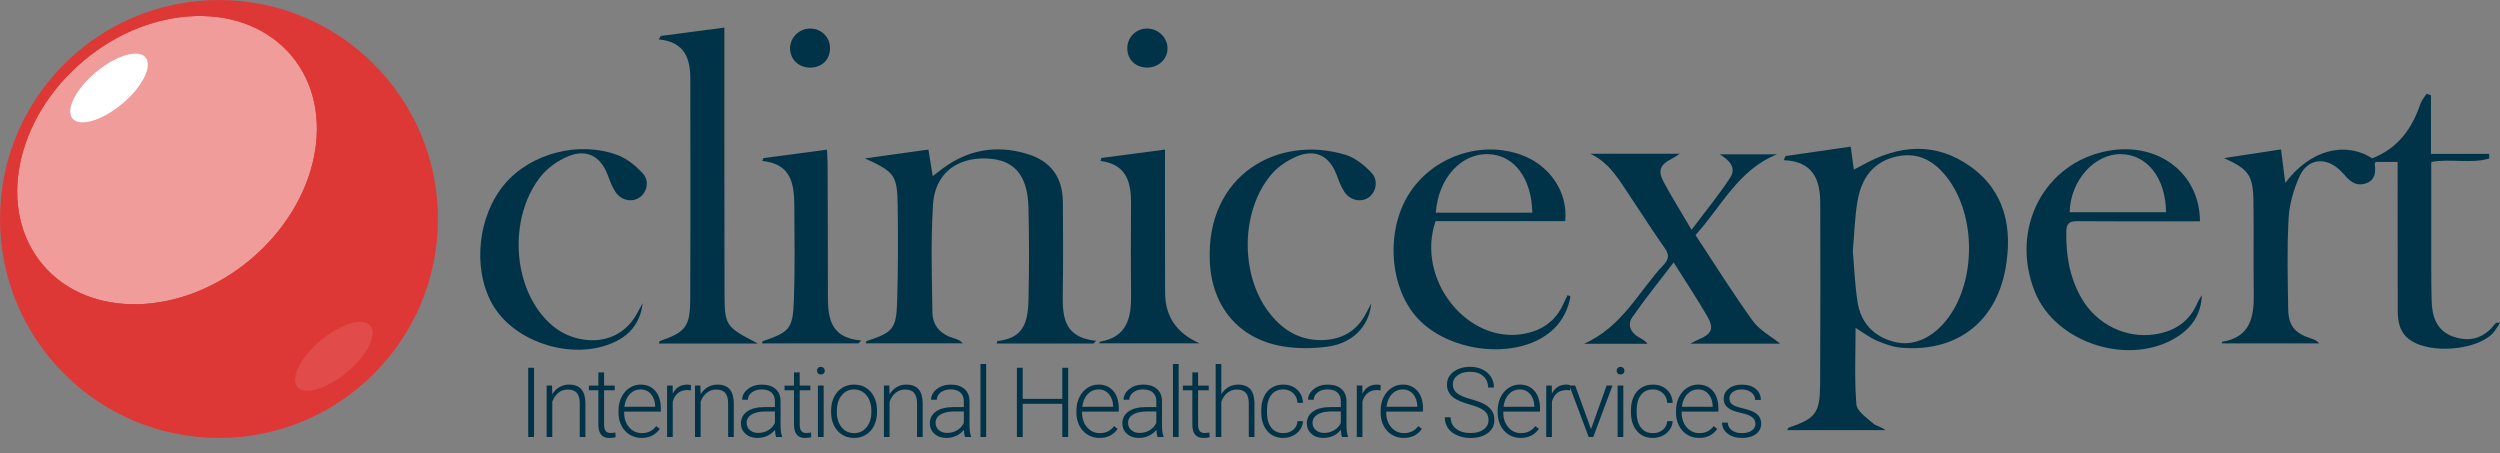 <?xml version="1.0" encoding="UTF-8"?>
<svg id="Layer_1" xmlns="http://www.w3.org/2000/svg" version="1.1" xmlns:xlink="http://www.w3.org/1999/xlink" viewBox="0 0 1489.62 270.18">
  <rect x="0" y="0" width="1489.62" height="270.18" fill="#808080" stroke="none"/>
  <!-- Generator: Adobe Illustrator 29.3.1, SVG Export Plug-In . SVG Version: 2.1.0 Build 151)  -->
  <defs>
    <style>
      .st0 {
        fill: url(#Adsız_degrade_3);
      }

      .st1 {
        fill: #fff;
      }

      .st2 {
        mask: url(#mask);
      }

      .st3 {
        fill: none;
      }

      .st4 {
        clip-path: url(#clippath-1);
      }

      .st5 {
        fill: #de3836;
      }

      .st6 {
        opacity: .5;
      }

      .st6, .st7 {
        isolation: isolate;
      }

      .st8 {
        fill: #003348;
      }

      .st7 {
        opacity: .1;
      }

      .st9 {
        fill: url(#Adsız_degrade_2);
      }

      .st10 {
        clip-path: url(#clippath-2);
      }

      .st11 {
        clip-path: url(#clippath);
      }
    </style>
    <clipPath id="clippath">
      <rect class="st3" x="10.25" y="9.53" width="178.56" height="171.77"/>
    </clipPath>
    <clipPath id="clippath-1">
      <path class="st3" d="M25.35,157.58C-2.08,124.85,8.9,70.49,49.87,36.15,90.84,1.82,146.29.52,173.72,33.24c27.43,32.73,16.45,87.09-24.52,121.43-40.97,34.33-96.42,35.64-123.85,2.91"/>
    </clipPath>
    <linearGradient id="Adsız_degrade_3" data-name="Adsız degrade 3" x1="489.69" y1="-124.01" x2="490.9" y2="-124.01" gradientTransform="translate(-15716.99 -62438.74) rotate(90) scale(127.54)" gradientUnits="userSpaceOnUse">
      <stop offset="0" stop-color="gray"/>
      <stop offset=".14" stop-color="#757575"/>
      <stop offset="1" stop-color="#333"/>
    </linearGradient>
    <mask id="mask" x="-95.51" y="-99.53" width="390.09" height="389.89" maskUnits="userSpaceOnUse">
      <rect class="st0" x="-39.3" y="-42.59" width="277.67" height="276" transform="translate(-38.04 86.22) rotate(-39.97)"/>
    </mask>
    <linearGradient id="Adsız_degrade_2" data-name="Adsız degrade 2" x1="489.69" y1="-124.01" x2="490.9" y2="-124.01" gradientTransform="translate(-15716.99 -62438.75) rotate(90) scale(127.54)" gradientUnits="userSpaceOnUse">
      <stop offset="0" stop-color="#fff"/>
      <stop offset=".14" stop-color="#fff"/>
      <stop offset="1" stop-color="#fff"/>
    </linearGradient>
    <clipPath id="clippath-2">
      <rect class="st3" x="175.82" y="191.78" width="46.25" height="41"/>
    </clipPath>
  </defs>
  <path class="st8" d="M1063.89,92.99c12.64-1.83,25.27-3.67,38.84-5.63.64,4.68,1.21,8.87,1.87,13.71,2.04-1.07,3.72-1.89,5.35-2.8,21.6-12.07,43.55-13.79,64.19.98,20.86,14.94,25.1,37.12,20.83,60.78-5.83,32.26-29.48,49.84-62,47.17-5.02-.41-10.1-2.24-14.77-4.27-4.41-1.91-8.32-4.96-12.55-7.57,0,15.4-.73,30.57.48,45.59.33,4.08,6.2,8,10.05,11.4,1.83,1.62,4.88,1.85,7.2,3.96h-58.45c.42-.78.54-1.37.83-1.47,16.15-5.54,18.64-8.57,18.75-26.05.22-35.97.19-71.94.08-107.91-.04-13.82-4.31-24.79-21.75-25.44.36-.82.72-1.63,1.07-2.45ZM1103.99,149.73c.9,10.09,1.26,20.22,2.82,30.16,1.92,12.28,9.29,20.38,21.49,23.72,11.68,3.2,23.92-2.33,32.91-14.78,15.99-22.15,16.07-59.4.04-81.57-7.59-10.5-17.26-16.98-30.95-14.06-14.2,3.03-21.15,13.11-23.46,26.38-1.73,9.9-1.95,20.06-2.85,30.16Z"/>
  <path class="st8" d="M1361.66,109c14.63-19.56,35.4-25.08,51.78-14.67,15.22-5.84,23.76-17.57,28.78-32.51.73-2.16,2.44-4,3.7-5.99.86.33,1.71.67,2.57,1v34.86h34.69c0,.92,0,1.85.01,2.77-11.01,3.23-22.73-.06-34.53,2.05,0,15.7-.02,31.16,0,46.62.02,12.07-.1,24.15.23,36.21.25,9.37,3.03,17.8,12.89,21.26,9.95,3.49,18.45.86,24.92-7.66.42-.55,1.11-.91,2.93-.55-1.59,2.26-2.87,4.85-4.83,6.72-10.23,9.75-36.3,11.65-48.21,3.83-6.64-4.36-7.91-10.9-7.92-18.05-.03-26.61-.04-53.22-.06-79.82,0-2.67,0-5.35,0-8.6h-13.04c-.11.26-.67.93-.58,1.5.69,4.75.19,9.12-4.86,11.14-5.07,2.03-9.09-.17-12.42-4.05-1.12-1.31-2.31-2.57-3.56-3.76-8.4-7.9-19.03-6.88-23.87,3.58-3.63,7.85-6.15,16.81-6.63,25.41-.99,17.93-.52,35.95-.23,53.93.16,9.99,4.06,14.42,13.85,17.55,1.59.51,3.16,1.09,4.59,2.85h-57.98c.15-.61.17-.97.25-.98,16.55-2.69,18.98-14.47,18.78-28.37-.28-18.47.08-36.96-.19-55.43-.22-15.5-3.02-19.09-17.56-25.64,10.86-1.65,21.72-3.31,33.98-5.17.82,6.46,1.6,12.6,2.53,19.97Z"/>
  <path class="st8" d="M651.54,204.69h-57.67c.2-.71.28-1.46.45-1.48,14.29-1.63,18.22-9.24,18.52-24.7.36-18.23.42-36.48-.03-54.7-.48-19.63-8.56-28.74-24.88-29.37-18.08-.7-30.87,9.17-32.01,27.51-1.32,21.35-.67,42.85-.34,64.27.12,7.94,5.03,13.1,12.79,15.33,1.84.53,3.65,1.17,5.34,3.03h-57.93c.3-.66.39-1.31.66-1.4,15.49-5.04,17.63-7.2,18.12-23.3.57-18.96.59-37.95.33-56.91-.26-18.65-1.71-20.47-19.54-28.59,13.45-1.87,25.23-3.51,37.84-5.26.85,5.24,1.66,10.19,2.58,15.84,2.24-1.73,4.09-3.21,6-4.62,15.14-11.21,31.87-14.05,49.82-8.77,14.5,4.26,21.59,13.89,21.72,28.9.15,17.25.21,34.5-.02,51.75-.19,14.31-1.07,28.73,19.86,30.85-.53.54-1.07,1.08-1.6,1.62Z"/>
  <path class="st8" d="M451.66,204.71h-59.1c.28-.75.33-1.41.58-1.49,15.36-5.31,18.06-8.51,18.13-24.97.2-43.84.1-87.69.05-131.53-.01-12.14-3.64-21.85-18.76-23.23.38-.69.77-1.37,1.15-2.06,12.24-1.61,24.48-3.23,37.9-5,0,3.5,0,6.33,0,9.15.02,49.02-.02,98.04.1,147.05.05,21.8.2,21.8,19.93,32.08Z"/>
  <path class="st8" d="M947.66,91.61h53.21c-2.56,1.64-3.56,2.42-4.68,2.96-6.8,3.33-8.55,7.03-5.06,13.55,4.96,9.29,10.58,18.22,16.79,28.79,8.18-10.89,16.1-20.49,22.88-30.83,4.07-6.2-.28-10.51-6.05-14.12h34.11c-23.07,9.14-33.03,30.96-48.6,48.11,11.44,17.32,22.25,34.66,34.18,51.2,4.05,5.61,10.94,9.19,16.28,13.49h-53.55c3.06-1.56,4.05-2.15,5.11-2.58,7.6-3.11,9.19-6.47,5.07-13.59-6.03-10.42-12.71-20.46-20.1-32.22-8.68,11.38-17.12,21.75-24.68,32.72-3.02,4.38-.98,9.07,3.88,11.84,1.79,1.02,3.69,1.84,5.21,3.92h-37.83c23.1-10.32,32.57-31.32,47.48-47.11,3.33-3.52,3.27-6.2.49-10.12-6.98-9.84-13.4-20.08-20.15-30.09-6.57-9.73-12.28-20.34-24-25.91Z"/>
  <path class="st8" d="M1311.94,175.85c-.32,10.73-5.37,18.68-13.86,24.34-28.18,18.76-73.34,4.71-85.72-26.58-14.87-37.57,5.75-76.87,43.94-83.78,29.57-5.35,54.47,13.35,54.54,42.04-2.59,0-5.2,0-7.8,0-21.72,0-43.44.11-65.16-.08-4.63-.04-6.56,1.14-6.67,6.12-.31,14.06,1.98,27.46,9.03,39.76,8.97,15.64,26.62,24.17,43.68,21.55,11.83-1.82,20.68-7.5,25.42-18.82.67-1.59,1.72-3.03,2.59-4.54ZM1233.2,126.44h57.43c-.22-20.46-11.29-34.37-26.82-34.6-15.9-.23-30.17,15.8-30.61,34.6Z"/>
  <path class="st8" d="M935.77,176.63c-1.88,10.45-7.26,18.75-16.53,24.36-22.5,13.64-59.93,6.97-76.44-13.5-15.86-19.67-16.66-53.17-1.79-74.18,14.57-20.57,41.71-29.41,65.04-21.17,17.28,6.1,28.3,22.19,26.58,39.61h-77.24c-11.91,34.63,18.85,73.31,52.59,67.16,10.97-2,19.05-7.71,23.63-18.03.76-1.7,1.63-3.35,2.45-5.02.57.25,1.13.51,1.7.76ZM913.04,126.7c-.45-20.65-10.91-34.33-26.12-34.85-16.3-.56-29.89,14.27-31.4,34.85h57.53Z"/>
  <path class="st8" d="M382.92,180.66c-1.14,9.93-6,17.38-14.62,22.06-24.38,13.24-61.99,2.2-75.25-22.02-11.7-21.38-8.22-52.57,7.96-71.39,15.43-17.94,43.91-25.52,66.97-16.9,5.68,2.12,11.01,6.47,15.13,11.03,4.06,4.48,2.28,11.39-2.15,14.31-4.52,2.97-10.87,1.71-14.24-3.39-2-3.02-3.29-6.56-4.58-9.99-4.22-11.3-12.66-15.9-23.86-11.14-6.08,2.58-12.18,6.94-16.24,12.09-16.89,21.47-17.25,56.79-1.55,79.14,6.95,9.89,16.02,16.55,28.43,18.02,13.22,1.56,24.54-4.24,30.75-15.92,1.05-1.98,2.16-3.94,3.24-5.9Z"/>
  <path class="st8" d="M817.08,180.76c-1.38,14.05-11.38,23.95-26.47,25.86-8.7,1.1-17.88,1.19-26.5-.29-25.76-4.42-42.03-23.37-43.25-50.53-2.34-52.01,41.19-75.76,81.06-63.49,5.73,1.76,11.14,6.24,15.36,10.72,4.31,4.57,2.53,12-2.15,14.89-4.53,2.8-10.88,1.35-14.19-3.77-1.97-3.05-3.27-6.58-4.55-10.02-4.08-10.94-12.33-15.5-23.3-11.09-5.91,2.38-11.9,6.45-15.92,11.33-17.93,21.75-18.21,59.05-1.28,81.5,7.84,10.39,17.98,16.86,31.37,16.78,12.1-.07,21.33-5.31,26.9-16.32.95-1.87,1.94-3.71,2.91-5.57Z"/>
  <path class="st8" d="M655.03,204.59c.21-.62.25-.98.35-1,16.1-2.67,18.74-14.11,18.58-27.76-.22-18.21-.14-36.42-.04-54.63.06-12.63-2.64-23.23-18.14-25.29.16-.6.33-1.2.49-1.79,12.37-1.63,24.75-3.27,37.9-5,0,10.11,0,19.42,0,28.73.02,18.95-.01,37.9.08,56.85q.1,20.92,20.55,29.89h-59.76Z"/>
  <path class="st8" d="M454.92,94.2c12.3-1.64,24.6-3.27,37.82-5.03.14,2.98.36,5.56.37,8.15.09,25.61.23,51.22.19,76.84-.02,13.71.21,27.07,19.84,28.69-.54.59-1.07,1.18-1.61,1.77h-57.43c.14-.56.14-1.21.34-1.28,16.06-5.53,18-7.35,18.6-24.57.67-18.94.38-37.92.25-56.88-.09-12.79-2.31-24.41-19.08-25.96.23-.58.47-1.15.7-1.73Z"/>
  <path class="st8" d="M695.67,28.7c.04,6.39-5.15,11.44-11.86,11.55-6.91.11-11.91-4.46-12.11-11.1-.21-6.81,5.16-12.23,12.03-12.14,6.43.08,11.9,5.45,11.94,11.68Z"/>
  <path class="st8" d="M483.13,17.01c6.59.21,11.52,5.35,11.44,11.94-.09,6.96-5.35,11.69-12.59,11.31-6.74-.35-11.53-5.52-11.2-12.08.32-6.33,5.89-11.37,12.36-11.17Z"/>
  <path class="st1" d="M89.67,43.76c-.15.63-.27,1.89-.76,2.99-7.07,15.85-19.14,26.14-35.87,30.36-7.9,2-12.91-3.88-9.69-11.3,6.88-15.86,19.19-26.01,36-30.15,5.98-1.47,10.25,2.23,10.33,8.09Z"/>
  <g>
    <path class="st5" d="M130.48,0c72.06,0,130.48,58.42,130.48,130.48s-58.42,130.47-130.48,130.47S0,202.53,0,130.48,58.42,0,130.48,0"/>
    <g class="st6">
      <g class="st11">
        <g class="st4">
          <g class="st2">
            <rect class="st9" x="-39.3" y="-42.59" width="277.67" height="276" transform="translate(-38.04 86.22) rotate(-39.97)"/>
          </g>
        </g>
      </g>
    </g>
    <path class="st1" d="M72.83,61.81c-12.01,10.06-25.26,14.02-29.6,8.84-4.34-5.18,1.87-17.54,13.88-27.6,12.01-10.06,25.26-14.02,29.6-8.84,4.34,5.18-1.87,17.54-13.88,27.6"/>
    <g class="st7">
      <g class="st10">
        <path class="st1" d="M206.8,221.67c-12.01,10.06-25.26,14.02-29.6,8.84-4.34-5.18,1.87-17.54,13.88-27.6,12.01-10.06,25.26-14.02,29.6-8.84,4.34,5.18-1.87,17.54-13.88,27.6"/>
      </g>
    </g>
  </g>
  <g>
    <rect class="st8" x="314.73" y="219.14" width="3.48" height="41.24"/>
    <path class="st8" d="M328.93,229.73l.11,5.24c1.15-1.89,2.59-3.33,4.31-4.32,1.72-.99,3.62-1.49,5.69-1.49,3.29,0,5.73.92,7.34,2.78,1.6,1.85,2.42,4.63,2.44,8.33v20.11h-3.37v-20.14c-.02-2.74-.6-4.78-1.74-6.12-1.14-1.34-2.97-2.01-5.48-2.01-2.1,0-3.95.66-5.57,1.97-1.61,1.31-2.81,3.08-3.58,5.31v20.99h-3.37v-30.65h3.23Z"/>
    <path class="st8" d="M359.94,221.89v7.85h6.34v2.78h-6.34v20.44c0,1.7.31,2.97.92,3.8.61.83,1.64,1.25,3.07,1.25.57,0,1.48-.09,2.75-.28l.14,2.75c-.89.32-2.1.48-3.63.48-2.32,0-4.01-.68-5.07-2.03-1.06-1.35-1.59-3.34-1.59-5.96v-20.45h-5.64v-2.78h5.64v-7.85h3.4Z"/>
    <path class="st8" d="M382.28,260.95c-2.61,0-4.96-.64-7.07-1.93-2.11-1.28-3.74-3.07-4.91-5.37-1.17-2.29-1.76-4.87-1.76-7.72v-1.22c0-2.95.57-5.6,1.71-7.96,1.14-2.36,2.73-4.22,4.77-5.57,2.04-1.35,4.25-2.03,6.63-2.03,3.72,0,6.67,1.27,8.85,3.81,2.18,2.54,3.27,6.01,3.27,10.41v1.9h-21.87v.65c0,3.48,1,6.37,2.99,8.68,1.99,2.31,4.5,3.47,7.52,3.47,1.81,0,3.41-.33,4.8-.99,1.39-.66,2.65-1.72,3.78-3.17l2.12,1.62c-2.49,3.61-6.11,5.41-10.85,5.41M381.66,232.06c-2.55,0-4.7.94-6.44,2.8-1.75,1.87-2.81,4.38-3.19,7.53h18.38v-.37c-.09-2.95-.94-5.34-2.52-7.2-1.59-1.85-3.66-2.78-6.23-2.78"/>
    <path class="st8" d="M411.64,232.62c-.72-.13-1.48-.2-2.29-.2-2.12,0-3.9.59-5.37,1.77-1.46,1.18-2.51,2.89-3.13,5.14v21.05h-3.37v-30.65h3.32l.06,4.87c1.79-3.63,4.67-5.44,8.64-5.44.94,0,1.69.12,2.24.37l-.09,3.09Z"/>
    <path class="st8" d="M417.33,229.73l.11,5.24c1.15-1.89,2.59-3.33,4.31-4.32,1.72-.99,3.62-1.49,5.69-1.49,3.29,0,5.73.92,7.34,2.78,1.6,1.85,2.42,4.63,2.44,8.33v20.11h-3.37v-20.14c-.02-2.74-.6-4.78-1.74-6.12-1.14-1.34-2.97-2.01-5.48-2.01-2.1,0-3.95.66-5.57,1.97-1.61,1.31-2.81,3.08-3.58,5.31v20.99h-3.37v-30.65h3.23Z"/>
    <path class="st8" d="M462.41,260.38c-.34-.96-.56-2.39-.65-4.28-1.19,1.55-2.7,2.74-4.55,3.58-1.84.84-3.79,1.26-5.85,1.26-2.95,0-5.33-.82-7.15-2.46-1.82-1.64-2.73-3.72-2.73-6.23,0-2.98,1.24-5.34,3.72-7.08,2.48-1.74,5.94-2.61,10.38-2.61h6.15v-3.48c0-2.19-.68-3.91-2.03-5.17-1.35-1.26-3.32-1.88-5.91-1.88-2.36,0-4.32.6-5.86,1.81-1.55,1.21-2.32,2.66-2.32,4.36l-3.4-.03c0-2.44,1.13-4.55,3.4-6.33,2.27-1.78,5.05-2.68,8.36-2.68s6.11.85,8.09,2.56c1.97,1.71,2.99,4.09,3.04,7.15v14.5c0,2.96.31,5.18.94,6.66v.34h-3.63ZM451.76,257.95c2.27,0,4.29-.55,6.08-1.64,1.79-1.09,3.08-2.56,3.89-4.39v-6.74h-6.06c-3.38.04-6.02.66-7.93,1.86-1.91,1.2-2.86,2.85-2.86,4.94,0,1.72.64,3.14,1.91,4.28,1.28,1.13,2.93,1.7,4.97,1.7"/>
    <path class="st8" d="M476.51,221.89v7.85h6.34v2.78h-6.34v20.44c0,1.7.31,2.97.92,3.8.61.83,1.64,1.25,3.07,1.25.57,0,1.48-.09,2.75-.28l.14,2.75c-.89.32-2.1.48-3.63.48-2.32,0-4.01-.68-5.07-2.03-1.06-1.35-1.59-3.34-1.59-5.96v-20.45h-5.64v-2.78h5.64v-7.85h3.4Z"/>
    <path class="st8" d="M486.78,220.88c0-.64.21-1.18.62-1.62.41-.44.98-.66,1.7-.66s1.29.22,1.71.66c.43.44.64.98.64,1.62s-.21,1.17-.64,1.6c-.43.43-1,.65-1.71.65s-1.28-.22-1.7-.65c-.42-.43-.62-.97-.62-1.6M490.77,260.38h-3.4v-30.65h3.4v30.65Z"/>
    <path class="st8" d="M495.21,244.6c0-2.95.57-5.6,1.71-7.96,1.14-2.36,2.76-4.2,4.84-5.51,2.09-1.31,4.45-1.97,7.1-1.97,4.08,0,7.38,1.43,9.91,4.29,2.53,2.86,3.8,6.65,3.8,11.37v.71c0,2.97-.57,5.63-1.71,8-1.14,2.37-2.75,4.2-4.83,5.48-2.08,1.29-4.45,1.93-7.11,1.93-4.06,0-7.36-1.43-9.9-4.29-2.54-2.86-3.81-6.65-3.81-11.37v-.68ZM498.61,245.54c0,3.66.95,6.67,2.85,9.02,1.9,2.35,4.39,3.53,7.46,3.53s5.54-1.17,7.44-3.53c1.9-2.35,2.85-5.45,2.85-9.31v-.65c0-2.34-.43-4.49-1.3-6.43-.87-1.95-2.09-3.45-3.65-4.52-1.57-1.07-3.36-1.6-5.38-1.6-3.02,0-5.49,1.18-7.39,3.55-1.91,2.37-2.86,5.47-2.86,9.3v.62h0Z"/>
    <path class="st8" d="M529.9,229.73l.11,5.24c1.15-1.89,2.59-3.33,4.31-4.32,1.72-.99,3.62-1.49,5.69-1.49,3.29,0,5.73.92,7.34,2.78,1.6,1.85,2.42,4.63,2.44,8.33v20.11h-3.37v-20.14c-.02-2.74-.6-4.78-1.74-6.12-1.14-1.34-2.97-2.01-5.48-2.01-2.1,0-3.95.66-5.57,1.97-1.61,1.31-2.81,3.08-3.58,5.31v20.99h-3.37v-30.65h3.23Z"/>
    <path class="st8" d="M574.98,260.38c-.34-.96-.56-2.39-.65-4.28-1.19,1.55-2.7,2.74-4.55,3.58-1.84.84-3.79,1.26-5.85,1.26-2.95,0-5.33-.82-7.15-2.46-1.82-1.64-2.73-3.72-2.73-6.23,0-2.98,1.24-5.34,3.72-7.08,2.48-1.74,5.94-2.61,10.38-2.61h6.15v-3.48c0-2.19-.68-3.91-2.03-5.17-1.35-1.26-3.32-1.88-5.91-1.88-2.36,0-4.32.6-5.86,1.81-1.55,1.21-2.32,2.66-2.32,4.36l-3.4-.03c0-2.44,1.13-4.55,3.4-6.33,2.27-1.78,5.05-2.68,8.36-2.68s6.11.85,8.09,2.56c1.97,1.71,2.99,4.09,3.05,7.15v14.5c0,2.96.31,5.18.93,6.66v.34h-3.63ZM564.33,257.95c2.27,0,4.29-.55,6.08-1.64,1.78-1.09,3.08-2.56,3.89-4.39v-6.74h-6.06c-3.38.04-6.02.66-7.93,1.86-1.91,1.2-2.86,2.85-2.86,4.94,0,1.72.64,3.14,1.91,4.28,1.28,1.13,2.93,1.7,4.97,1.7"/>
    <rect class="st8" x="584.2" y="216.87" width="3.4" height="43.51"/>
    <polygon class="st8" points="636.47 260.38 632.96 260.38 632.96 240.61 609.39 240.61 609.39 260.38 605.91 260.38 605.91 219.14 609.39 219.14 609.39 237.66 632.96 237.66 632.96 219.14 636.47 219.14 636.47 260.38"/>
    <path class="st8" d="M655.13,260.95c-2.61,0-4.96-.64-7.07-1.93-2.11-1.28-3.74-3.07-4.91-5.37-1.17-2.29-1.76-4.87-1.76-7.72v-1.22c0-2.95.57-5.6,1.71-7.96,1.14-2.36,2.73-4.22,4.77-5.57,2.04-1.35,4.25-2.03,6.63-2.03,3.72,0,6.67,1.27,8.85,3.81,2.18,2.54,3.27,6.01,3.27,10.41v1.9h-21.87v.65c0,3.48,1,6.37,2.99,8.68,1.99,2.31,4.5,3.47,7.52,3.47,1.81,0,3.41-.33,4.8-.99,1.39-.66,2.65-1.72,3.78-3.17l2.13,1.62c-2.49,3.61-6.11,5.41-10.85,5.41M654.51,232.06c-2.55,0-4.7.94-6.45,2.8-1.75,1.87-2.81,4.38-3.19,7.53h18.38v-.37c-.09-2.95-.93-5.34-2.52-7.2-1.59-1.85-3.66-2.78-6.23-2.78"/>
    <path class="st8" d="M689.68,260.38c-.34-.96-.56-2.39-.65-4.28-1.19,1.55-2.7,2.74-4.55,3.58-1.84.84-3.79,1.26-5.85,1.26-2.95,0-5.33-.82-7.15-2.46-1.82-1.64-2.73-3.72-2.73-6.23,0-2.98,1.24-5.34,3.72-7.08,2.48-1.74,5.94-2.61,10.38-2.61h6.15v-3.48c0-2.19-.68-3.91-2.03-5.17-1.35-1.26-3.32-1.88-5.91-1.88-2.36,0-4.32.6-5.86,1.81-1.55,1.21-2.32,2.66-2.32,4.36l-3.4-.03c0-2.44,1.13-4.55,3.4-6.33,2.27-1.78,5.05-2.68,8.36-2.68s6.11.85,8.09,2.56c1.97,1.71,2.99,4.09,3.05,7.15v14.5c0,2.96.31,5.18.93,6.66v.34h-3.63ZM679.03,257.95c2.27,0,4.29-.55,6.08-1.64s3.08-2.56,3.89-4.39v-6.74h-6.06c-3.38.04-6.02.66-7.93,1.86-1.91,1.2-2.86,2.85-2.86,4.94,0,1.72.64,3.14,1.91,4.28,1.27,1.13,2.93,1.7,4.97,1.7"/>
    <rect class="st8" x="698.9" y="216.87" width="3.4" height="43.51"/>
    <path class="st8" d="M713.87,221.89v7.85h6.34v2.78h-6.34v20.44c0,1.7.31,2.97.92,3.8.61.83,1.64,1.25,3.07,1.25.57,0,1.48-.09,2.75-.28l.14,2.75c-.89.32-2.1.48-3.63.48-2.32,0-4.01-.68-5.07-2.03-1.06-1.35-1.59-3.34-1.59-5.96v-20.45h-5.64v-2.78h5.64v-7.85h3.4Z"/>
    <path class="st8" d="M727.71,234.92c1.11-1.83,2.54-3.25,4.28-4.25,1.74-1,3.63-1.5,5.69-1.5,3.29,0,5.73.93,7.34,2.78,1.6,1.85,2.42,4.63,2.44,8.33v20.11h-3.37v-20.14c-.02-2.74-.6-4.78-1.74-6.12-1.14-1.34-2.97-2.01-5.48-2.01-2.1,0-3.95.66-5.57,1.97-1.61,1.31-2.81,3.08-3.58,5.31v20.99h-3.37v-43.51h3.37v18.04h0Z"/>
    <path class="st8" d="M764.61,258.09c2.36,0,4.34-.67,5.93-2,1.6-1.33,2.46-3.05,2.59-5.17h3.26c-.1,1.87-.68,3.57-1.76,5.11-1.08,1.54-2.51,2.74-4.29,3.61-1.78.87-3.7,1.3-5.74,1.3-4.02,0-7.21-1.4-9.56-4.19-2.35-2.79-3.53-6.55-3.53-11.27v-1.02c0-3.02.53-5.69,1.59-8.02,1.06-2.32,2.57-4.12,4.55-5.38,1.97-1.27,4.28-1.9,6.93-1.9,3.36,0,6.13,1,8.31,3,2.18,2,3.35,4.64,3.5,7.9h-3.26c-.15-2.4-1.02-4.33-2.59-5.81-1.58-1.47-3.56-2.21-5.96-2.21-3.06,0-5.43,1.1-7.12,3.31-1.69,2.21-2.53,5.31-2.53,9.29v.99c0,3.91.84,6.96,2.53,9.15,1.69,2.19,4.07,3.29,7.15,3.29"/>
    <path class="st8" d="M799.61,260.38c-.34-.96-.56-2.39-.65-4.28-1.19,1.55-2.71,2.74-4.55,3.58-1.84.84-3.79,1.26-5.85,1.26-2.94,0-5.33-.82-7.15-2.46-1.82-1.64-2.73-3.72-2.73-6.23,0-2.98,1.24-5.34,3.72-7.08,2.48-1.74,5.94-2.61,10.38-2.61h6.15v-3.48c0-2.19-.68-3.91-2.03-5.17-1.35-1.26-3.32-1.88-5.91-1.88-2.36,0-4.32.6-5.86,1.81-1.55,1.21-2.32,2.66-2.32,4.36l-3.4-.03c0-2.44,1.13-4.55,3.4-6.33,2.27-1.78,5.05-2.68,8.36-2.68s6.11.85,8.09,2.56c1.97,1.71,2.99,4.09,3.05,7.15v14.5c0,2.96.31,5.18.93,6.66v.34h-3.63ZM788.96,257.95c2.27,0,4.29-.55,6.08-1.64s3.08-2.56,3.89-4.39v-6.74h-6.06c-3.38.04-6.02.66-7.93,1.86-1.91,1.2-2.86,2.85-2.86,4.94,0,1.72.64,3.14,1.91,4.28,1.28,1.13,2.93,1.7,4.97,1.7"/>
    <path class="st8" d="M822.6,232.62c-.72-.13-1.48-.2-2.3-.2-2.11,0-3.9.59-5.37,1.77-1.46,1.18-2.51,2.89-3.13,5.14v21.05h-3.37v-30.65h3.31l.06,4.87c1.79-3.63,4.68-5.44,8.64-5.44.94,0,1.69.12,2.24.37l-.08,3.09Z"/>
    <path class="st8" d="M836.39,260.95c-2.61,0-4.96-.64-7.07-1.93-2.11-1.28-3.74-3.07-4.92-5.37-1.17-2.29-1.76-4.87-1.76-7.72v-1.22c0-2.95.57-5.6,1.71-7.96,1.14-2.36,2.73-4.22,4.77-5.57,2.04-1.35,4.25-2.03,6.63-2.03,3.72,0,6.67,1.27,8.85,3.81,2.18,2.54,3.27,6.01,3.27,10.41v1.9h-21.87v.65c0,3.48,1,6.37,2.99,8.68,1.99,2.31,4.5,3.47,7.52,3.47,1.81,0,3.41-.33,4.8-.99,1.39-.66,2.65-1.72,3.78-3.17l2.13,1.62c-2.49,3.61-6.11,5.41-10.85,5.41M835.77,232.06c-2.55,0-4.7.94-6.45,2.8-1.75,1.87-2.81,4.38-3.19,7.53h18.38v-.37c-.09-2.95-.93-5.34-2.52-7.2-1.59-1.85-3.66-2.78-6.23-2.78"/>
    <path class="st8" d="M886.93,250.24c0-2.28-.8-4.09-2.41-5.42-1.61-1.33-4.54-2.6-8.81-3.8-4.27-1.2-7.38-2.51-9.35-3.92-2.8-2-4.19-4.63-4.19-7.87s1.3-5.72,3.89-7.69c2.6-1.97,5.92-2.96,9.96-2.96,2.74,0,5.19.53,7.35,1.59,2.16,1.06,3.84,2.53,5.03,4.42,1.19,1.89,1.78,4,1.78,6.32h-3.51c0-2.82-.96-5.09-2.89-6.8-1.93-1.71-4.51-2.57-7.76-2.57s-5.67.7-7.53,2.11c-1.87,1.41-2.81,3.25-2.81,5.52,0,2.1.84,3.81,2.52,5.14,1.68,1.32,4.37,2.49,8.07,3.5,3.7,1.01,6.51,2.06,8.41,3.15,1.91,1.09,3.34,2.38,4.31,3.89.96,1.51,1.44,3.3,1.44,5.35,0,3.25-1.3,5.85-3.89,7.82-2.6,1.96-6.02,2.95-10.27,2.95-2.91,0-5.58-.52-8-1.56-2.43-1.04-4.27-2.49-5.52-4.36-1.26-1.87-1.88-4.01-1.88-6.43h3.48c0,2.91,1.09,5.2,3.26,6.88,2.17,1.68,5.06,2.52,8.67,2.52,3.21,0,5.79-.71,7.73-2.12,1.95-1.42,2.92-3.29,2.92-5.64"/>
    <path class="st8" d="M906.12,260.95c-2.61,0-4.96-.64-7.07-1.93-2.11-1.28-3.74-3.07-4.92-5.37-1.17-2.29-1.76-4.87-1.76-7.72v-1.22c0-2.95.57-5.6,1.71-7.96,1.14-2.36,2.73-4.22,4.77-5.57,2.04-1.35,4.25-2.03,6.63-2.03,3.72,0,6.67,1.27,8.85,3.81,2.18,2.54,3.27,6.01,3.27,10.41v1.9h-21.87v.65c0,3.48,1,6.37,2.99,8.68,1.99,2.31,4.5,3.47,7.52,3.47,1.81,0,3.41-.33,4.8-.99,1.39-.66,2.65-1.72,3.78-3.17l2.13,1.62c-2.49,3.61-6.11,5.41-10.85,5.41M905.5,232.06c-2.55,0-4.7.94-6.45,2.8-1.75,1.87-2.81,4.38-3.19,7.53h18.38v-.37c-.09-2.95-.93-5.34-2.52-7.2-1.59-1.85-3.66-2.78-6.23-2.78"/>
    <path class="st8" d="M935.49,232.62c-.72-.13-1.48-.2-2.3-.2-2.11,0-3.9.59-5.37,1.77-1.46,1.18-2.51,2.89-3.13,5.14v21.05h-3.37v-30.65h3.31l.06,4.87c1.79-3.63,4.67-5.44,8.64-5.44.94,0,1.69.12,2.24.37l-.08,3.09Z"/>
    <polygon class="st8" points="948 255.71 957.31 229.73 960.8 229.73 949.36 260.38 946.61 260.38 935.11 229.73 938.59 229.73 948 255.71"/>
    <path class="st8" d="M963.25,220.88c0-.64.21-1.18.62-1.62.42-.44.98-.66,1.7-.66s1.29.22,1.71.66c.43.44.64.98.64,1.62s-.21,1.17-.64,1.6c-.43.43-1,.65-1.71.65s-1.28-.22-1.7-.65c-.42-.43-.62-.97-.62-1.6M967.24,260.38h-3.4v-30.65h3.4v30.65Z"/>
    <path class="st8" d="M984.88,258.09c2.36,0,4.34-.67,5.93-2,1.6-1.33,2.46-3.05,2.59-5.17h3.26c-.1,1.87-.68,3.57-1.76,5.11-1.08,1.54-2.51,2.74-4.29,3.61-1.78.87-3.7,1.3-5.74,1.3-4.02,0-7.21-1.4-9.56-4.19-2.35-2.79-3.53-6.55-3.53-11.27v-1.02c0-3.02.53-5.69,1.59-8.02,1.06-2.32,2.57-4.12,4.55-5.38,1.97-1.27,4.28-1.9,6.93-1.9,3.36,0,6.13,1,8.31,3,2.18,2,3.35,4.64,3.5,7.9h-3.26c-.15-2.4-1.02-4.33-2.59-5.81-1.58-1.47-3.56-2.21-5.96-2.21-3.06,0-5.43,1.1-7.12,3.31-1.69,2.21-2.53,5.31-2.53,9.29v.99c0,3.91.84,6.96,2.53,9.15,1.69,2.19,4.07,3.29,7.15,3.29"/>
    <path class="st8" d="M1012.4,260.95c-2.61,0-4.96-.64-7.07-1.93-2.11-1.28-3.74-3.07-4.91-5.37-1.17-2.29-1.76-4.87-1.76-7.72v-1.22c0-2.95.57-5.6,1.71-7.96,1.14-2.36,2.73-4.22,4.77-5.57,2.04-1.35,4.25-2.03,6.63-2.03,3.72,0,6.67,1.27,8.85,3.81,2.18,2.54,3.27,6.01,3.27,10.41v1.9h-21.87v.65c0,3.48,1,6.37,2.99,8.68,1.99,2.31,4.5,3.47,7.52,3.47,1.81,0,3.41-.33,4.8-.99,1.39-.66,2.65-1.72,3.78-3.17l2.12,1.62c-2.49,3.61-6.11,5.41-10.85,5.41M1011.78,232.06c-2.55,0-4.7.94-6.45,2.8-1.75,1.87-2.81,4.38-3.19,7.53h18.38v-.37c-.09-2.95-.93-5.34-2.52-7.2-1.59-1.85-3.66-2.78-6.23-2.78"/>
    <path class="st8" d="M1045.96,252.59c0-1.68-.67-3.03-2.02-4.05-1.35-1.02-3.38-1.82-6.1-2.39-2.72-.58-4.83-1.24-6.33-1.98-1.5-.75-2.62-1.66-3.34-2.73-.73-1.08-1.09-2.38-1.09-3.91,0-2.42,1.01-4.41,3.03-5.99,2.02-1.58,4.61-2.37,7.76-2.37,3.42,0,6.16.84,8.23,2.53,2.07,1.69,3.1,3.9,3.1,6.62h-3.4c0-1.8-.75-3.29-2.25-4.48-1.5-1.19-3.39-1.78-5.68-1.78s-4.02.5-5.37,1.49c-1.35.99-2.03,2.28-2.03,3.87s.56,2.71,1.69,3.55c1.12.84,3.17,1.61,6.15,2.31,2.97.7,5.2,1.45,6.69,2.24,1.48.79,2.58,1.75,3.3,2.86.72,1.11,1.08,2.46,1.08,4.05,0,2.59-1.04,4.66-3.13,6.2-2.09,1.55-4.81,2.32-8.17,2.32-3.57,0-6.46-.86-8.68-2.59-2.22-1.73-3.33-3.91-3.33-6.56h3.4c.13,1.98.97,3.53,2.51,4.63,1.54,1.11,3.57,1.66,6.11,1.66,2.36,0,4.27-.52,5.72-1.56,1.46-1.04,2.18-2.35,2.18-3.94"/>
  </g>
</svg>